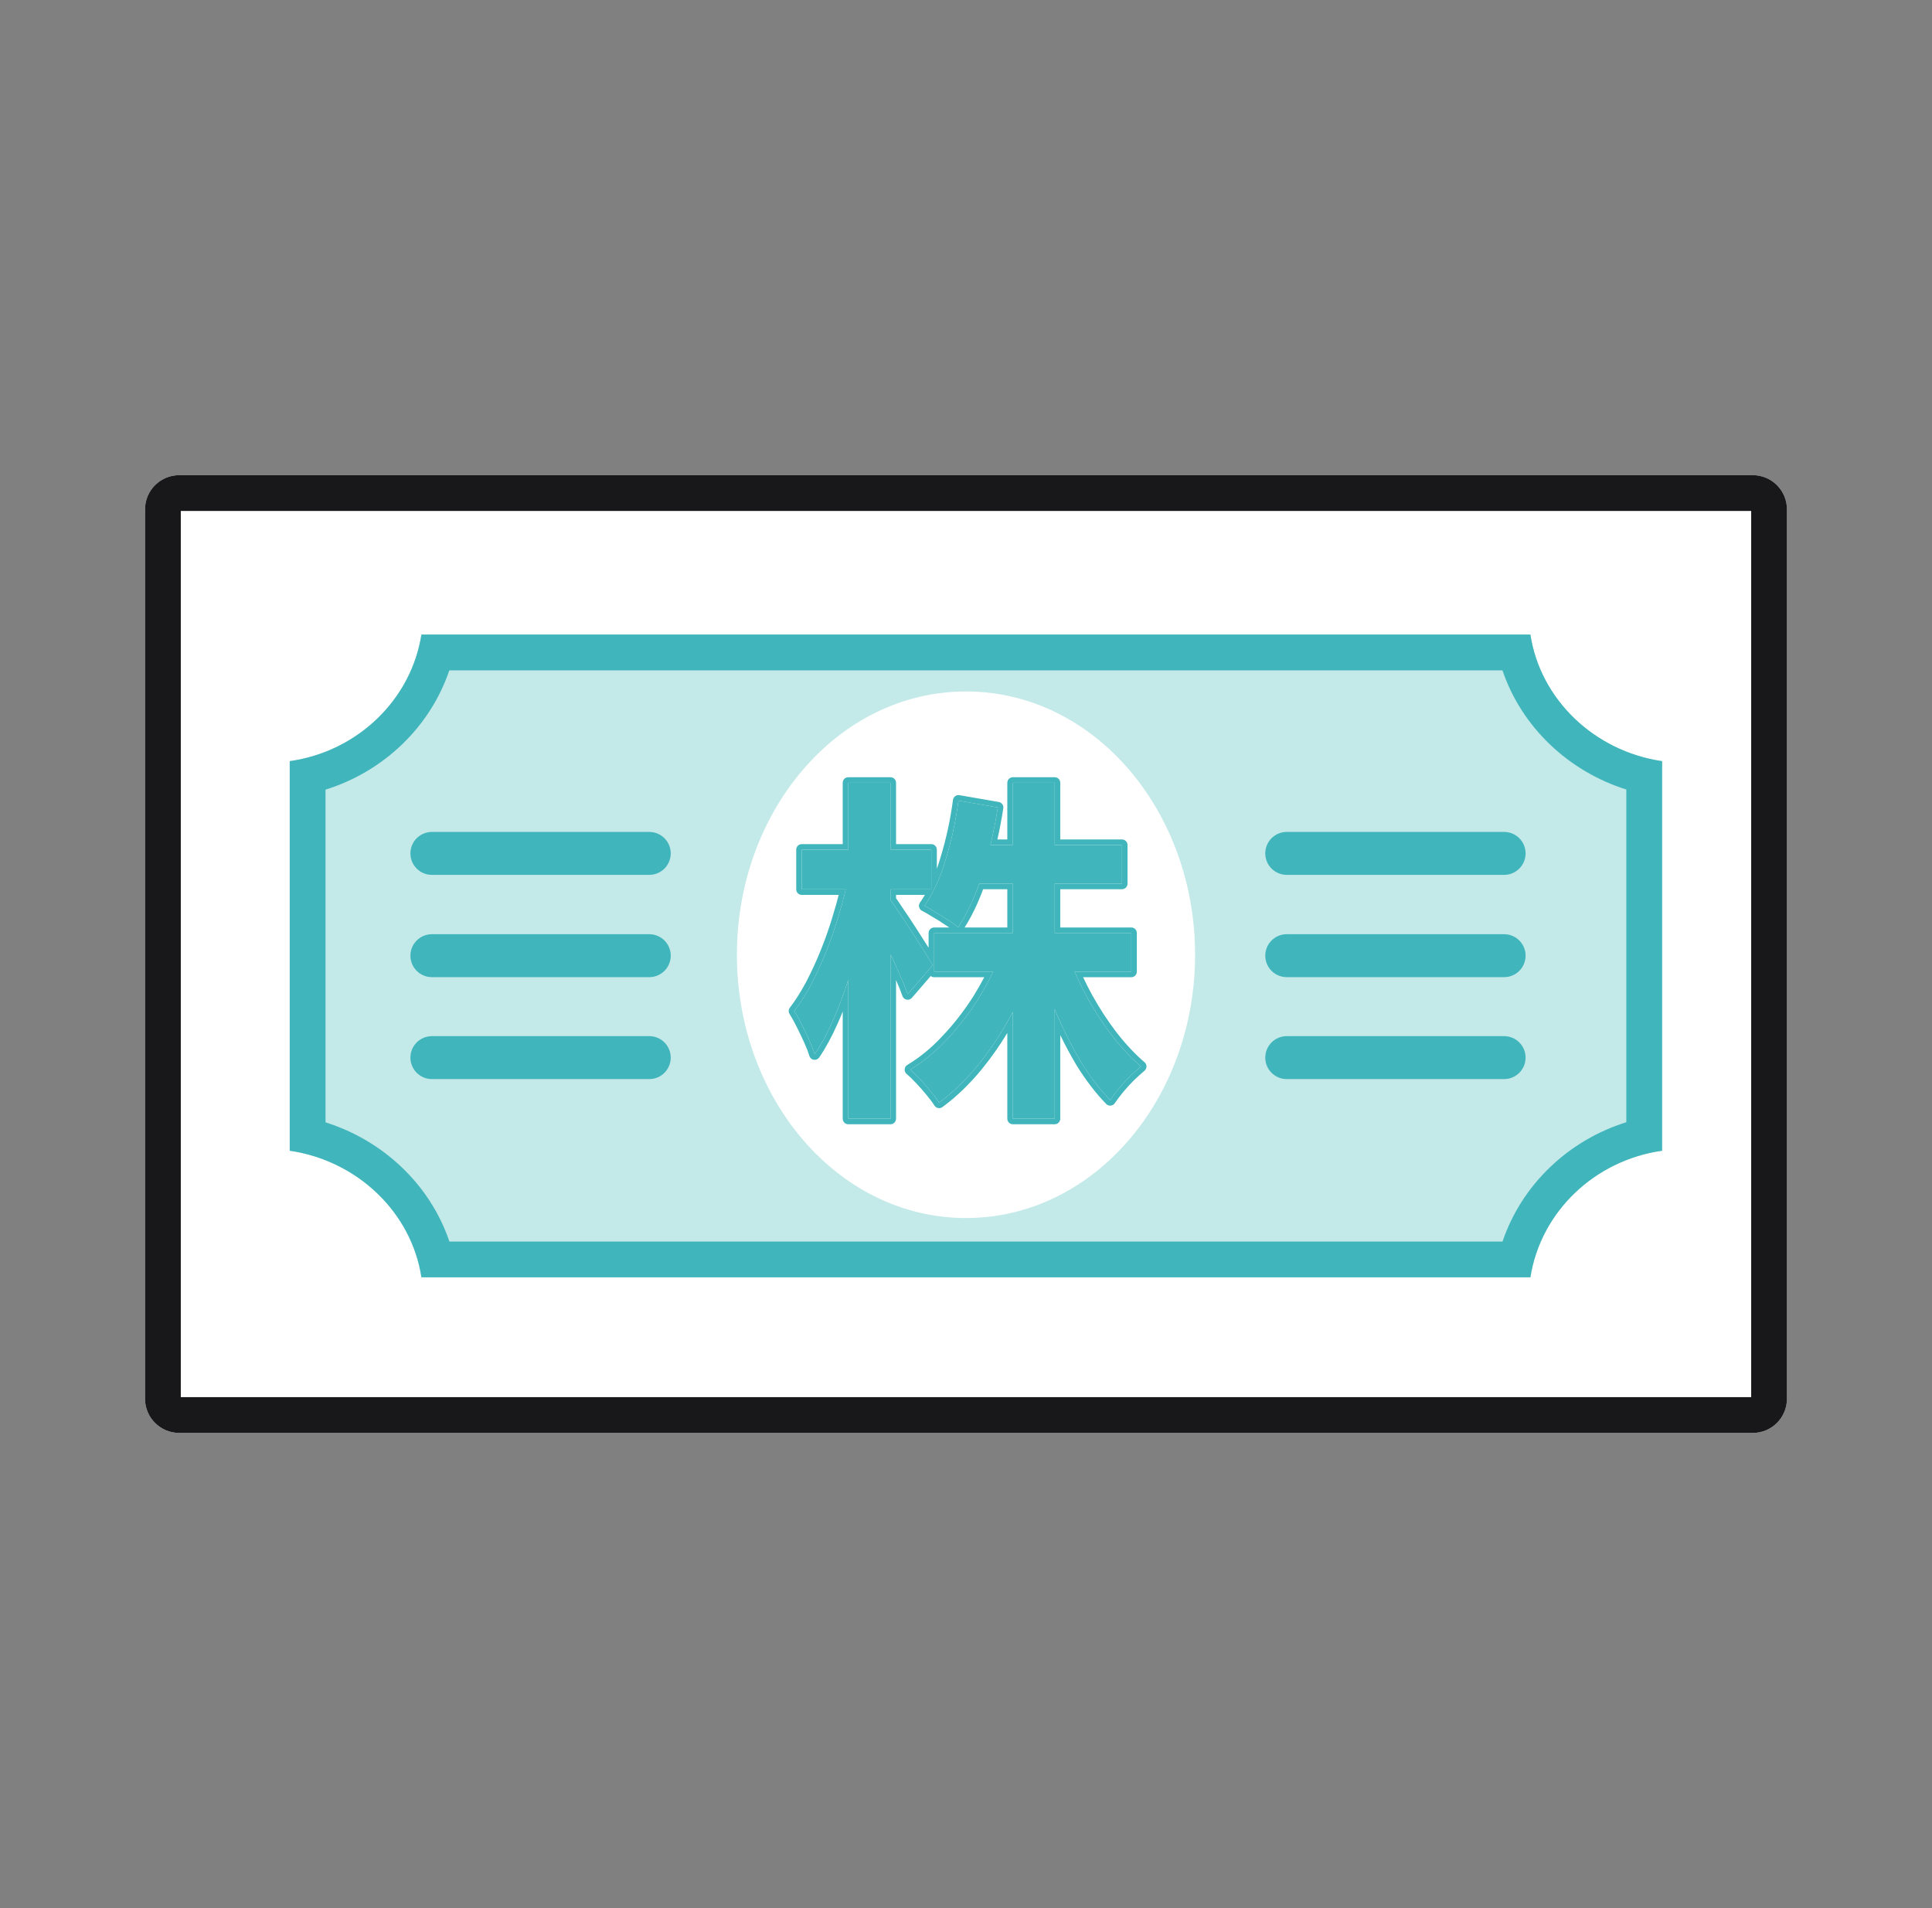 <svg width="81" height="80" viewBox="0 0 81 80" fill="none" xmlns="http://www.w3.org/2000/svg">
<rect x="0" y="0" width="81" height="80" fill="#808080" stroke="none"/>
<path d="M6.08 21.356C6.08 20.564 6.723 19.922 7.515 19.922H73.485C74.277 19.922 74.919 20.564 74.919 21.356V58.644C74.919 59.436 74.277 60.078 73.485 60.078H7.515C6.723 60.078 6.08 59.436 6.08 58.644V21.356Z" fill="white"/>
<path fill-rule="evenodd" clip-rule="evenodd" d="M7.58 21.422V58.578H73.419V21.422H7.58ZM7.515 19.922C6.723 19.922 6.08 20.564 6.08 21.356V58.644C6.08 59.436 6.723 60.078 7.515 60.078H73.485C74.278 60.078 74.919 59.436 74.919 58.644V21.356C74.919 20.564 74.278 19.922 73.485 19.922H7.515Z" fill="#18181A"/>
<path d="M69.685 31.912V48.246C66.845 48.648 64.594 50.814 64.163 53.553H17.668C17.252 50.828 14.986 48.662 12.147 48.246V31.912C14.986 31.51 17.238 29.344 17.668 26.605H64.163C64.579 29.33 66.845 31.496 69.685 31.912Z" fill="#C3E9E9"/>
<path fill-rule="evenodd" clip-rule="evenodd" d="M68.185 33.102C65.757 32.338 63.797 30.486 62.991 28.105H18.838C18.029 30.49 16.08 32.348 13.647 33.107V47.056C16.074 47.82 18.035 49.672 18.841 52.053H62.994C63.803 49.668 65.752 47.81 68.185 47.051V33.102ZM69.685 48.246V31.912C66.845 31.496 64.579 29.33 64.163 26.605H17.668C17.238 29.344 14.986 31.51 12.147 31.912V48.246C14.986 48.662 17.252 50.828 17.668 53.553H64.163C64.594 50.814 66.845 48.648 69.685 48.246Z" fill="#40B5BB"/>
<path d="M27.221 34.88H18.107C17.61 34.88 17.207 35.283 17.207 35.78C17.207 36.277 17.61 36.68 18.107 36.68H27.221C27.718 36.68 28.121 36.277 28.121 35.78C28.121 35.283 27.718 34.88 27.221 34.88Z" fill="#40B5BB"/>
<path d="M27.221 39.168H18.107C17.61 39.168 17.207 39.571 17.207 40.068C17.207 40.565 17.61 40.968 18.107 40.968H27.221C27.718 40.968 28.121 40.565 28.121 40.068C28.121 39.571 27.718 39.168 27.221 39.168Z" fill="#40B5BB"/>
<path d="M27.221 43.442H18.107C17.61 43.442 17.207 43.845 17.207 44.342C17.207 44.839 17.61 45.242 18.107 45.242H27.221C27.718 45.242 28.121 44.839 28.121 44.342C28.121 43.845 27.718 43.442 27.221 43.442Z" fill="#40B5BB"/>
<path d="M63.061 34.88H53.947C53.45 34.88 53.047 35.283 53.047 35.78C53.047 36.277 53.45 36.68 53.947 36.68H63.061C63.558 36.68 63.961 36.277 63.961 35.78C63.961 35.283 63.558 34.88 63.061 34.88Z" fill="#40B5BB"/>
<path d="M63.061 39.168H53.947C53.45 39.168 53.047 39.571 53.047 40.068C53.047 40.565 53.45 40.968 53.947 40.968H63.061C63.558 40.968 63.961 40.565 63.961 40.068C63.961 39.571 63.558 39.168 63.061 39.168Z" fill="#40B5BB"/>
<path d="M63.061 43.442H53.947C53.45 43.442 53.047 43.845 53.047 44.342C53.047 44.839 53.45 45.242 53.947 45.242H63.061C63.558 45.242 63.961 44.839 63.961 44.342C63.961 43.845 63.558 43.442 63.061 43.442Z" fill="#40B5BB"/>
<path d="M40.5 50.568C45.598 50.568 49.605 45.775 49.605 40.029C49.605 34.284 45.598 29.49 40.5 29.49C35.402 29.49 31.395 34.284 31.395 40.029C31.395 45.775 35.402 50.568 40.5 50.568Z" fill="white" stroke="white" stroke-linejoin="round"/>
<path d="M39.165 39.118H47.43V40.738H39.165V39.118ZM40.71 35.428H47.04V37.048H40.71V35.428ZM42.465 32.818H44.22V46.903H42.465V32.818ZM41.97 39.958L43.365 40.378C43.085 41.168 42.74 41.933 42.33 42.673C41.93 43.403 41.48 44.073 40.98 44.683C40.48 45.293 39.945 45.808 39.375 46.228C39.285 46.088 39.165 45.928 39.015 45.748C38.875 45.578 38.73 45.413 38.58 45.253C38.43 45.093 38.29 44.958 38.16 44.848C38.71 44.518 39.225 44.093 39.705 43.573C40.195 43.053 40.635 42.483 41.025 41.863C41.415 41.233 41.73 40.598 41.97 39.958ZM44.775 40.033C44.985 40.623 45.25 41.213 45.57 41.803C45.89 42.383 46.245 42.928 46.635 43.438C47.035 43.948 47.435 44.373 47.835 44.713C47.705 44.823 47.555 44.958 47.385 45.118C47.225 45.278 47.07 45.448 46.92 45.628C46.77 45.808 46.645 45.973 46.545 46.123C46.125 45.693 45.725 45.173 45.345 44.563C44.975 43.943 44.635 43.278 44.325 42.568C44.015 41.848 43.75 41.128 43.53 40.408L44.775 40.033ZM40.185 33.568L41.835 33.853C41.685 34.813 41.47 35.743 41.19 36.643C40.91 37.533 40.57 38.278 40.17 38.878C40.07 38.788 39.93 38.688 39.75 38.578C39.58 38.458 39.405 38.348 39.225 38.248C39.055 38.138 38.9 38.048 38.76 37.978C39.13 37.448 39.43 36.788 39.66 35.998C39.9 35.208 40.075 34.398 40.185 33.568ZM33.615 35.623H39.045V37.288H33.615V35.623ZM35.565 32.818H37.335V46.903H35.565V32.818ZM35.55 36.853L36.51 37.243C36.41 37.863 36.28 38.503 36.12 39.163C35.96 39.813 35.775 40.453 35.565 41.083C35.365 41.703 35.145 42.283 34.905 42.823C34.665 43.363 34.415 43.823 34.155 44.203C34.105 44.033 34.03 43.838 33.93 43.618C33.83 43.398 33.725 43.178 33.615 42.958C33.505 42.738 33.4 42.548 33.3 42.388C33.54 42.078 33.775 41.708 34.005 41.278C34.235 40.838 34.45 40.368 34.65 39.868C34.85 39.368 35.025 38.858 35.175 38.338C35.335 37.818 35.46 37.323 35.55 36.853ZM37.245 37.618C37.335 37.728 37.465 37.913 37.635 38.173C37.815 38.433 38.005 38.718 38.205 39.028C38.405 39.338 38.59 39.628 38.76 39.898C38.93 40.168 39.045 40.358 39.105 40.468L38.055 41.683C37.975 41.453 37.865 41.183 37.725 40.873C37.595 40.563 37.45 40.243 37.29 39.913C37.13 39.583 36.975 39.273 36.825 38.983C36.685 38.693 36.56 38.453 36.45 38.263L37.245 37.618Z" fill="#40B5BB"/>
<path fill-rule="evenodd" clip-rule="evenodd" d="M38.932 39.118C38.932 38.99 39.036 38.886 39.165 38.886H39.799C39.748 38.851 39.691 38.815 39.629 38.776C39.624 38.774 39.62 38.771 39.616 38.768C39.453 38.653 39.285 38.547 39.112 38.451C39.107 38.449 39.103 38.446 39.099 38.443C38.934 38.337 38.786 38.251 38.656 38.186C38.596 38.156 38.551 38.101 38.535 38.035C38.518 37.97 38.531 37.9 38.569 37.845C38.641 37.742 38.71 37.634 38.777 37.52H37.567V37.66C37.642 37.764 37.729 37.892 37.828 38.043C38.009 38.305 38.2 38.591 38.4 38.902C38.591 39.198 38.769 39.476 38.932 39.736V39.118ZM39.165 40.738H41.639C41.602 40.816 41.565 40.893 41.526 40.971C41.375 41.269 41.208 41.567 41.025 41.863C40.635 42.483 40.195 43.053 39.705 43.573C39.285 44.028 38.839 44.41 38.366 44.719C38.298 44.764 38.229 44.806 38.16 44.848C38.218 44.897 38.278 44.951 38.34 45.011C38.417 45.084 38.497 45.165 38.58 45.253C38.73 45.413 38.875 45.578 39.015 45.748C39.1 45.851 39.176 45.947 39.242 46.037C39.292 46.104 39.336 46.168 39.375 46.228C39.437 46.182 39.499 46.135 39.56 46.087C40.061 45.694 40.534 45.227 40.98 44.683C41.44 44.122 41.857 43.51 42.232 42.848C42.265 42.79 42.298 42.732 42.33 42.673C42.376 42.59 42.421 42.507 42.465 42.424V46.903H44.22V42.32C44.254 42.403 44.289 42.485 44.325 42.568C44.367 42.664 44.409 42.759 44.452 42.854C44.727 43.457 45.025 44.027 45.345 44.563C45.675 45.093 46.021 45.556 46.381 45.95C46.435 46.009 46.49 46.067 46.545 46.123C46.586 46.061 46.632 45.997 46.681 45.93C46.752 45.834 46.832 45.734 46.92 45.628C47.07 45.448 47.225 45.278 47.385 45.118C47.482 45.026 47.573 44.943 47.658 44.867C47.72 44.811 47.779 44.76 47.835 44.713C47.776 44.663 47.717 44.611 47.659 44.558C47.317 44.246 46.976 43.873 46.635 43.438C46.245 42.928 45.89 42.383 45.57 41.803C45.419 41.526 45.281 41.248 45.155 40.971C45.12 40.893 45.085 40.816 45.052 40.738H47.43V39.118H44.22V37.048H47.04V35.428H44.22V32.818H42.465V35.428H41.524C41.542 35.351 41.561 35.273 41.578 35.196C41.678 34.755 41.764 34.307 41.835 33.853L40.185 33.568C40.175 33.645 40.164 33.722 40.153 33.798C40.042 34.548 39.878 35.281 39.66 35.998C39.549 36.38 39.421 36.731 39.277 37.053C39.241 37.133 39.204 37.212 39.166 37.288C39.127 37.367 39.086 37.444 39.045 37.519C39.045 37.52 39.044 37.52 39.044 37.52C38.994 37.611 38.942 37.699 38.889 37.783C38.847 37.85 38.804 37.915 38.76 37.978C38.825 38.011 38.894 38.048 38.966 38.089C39.048 38.136 39.134 38.189 39.225 38.248C39.405 38.348 39.58 38.458 39.75 38.578C39.839 38.632 39.918 38.684 39.987 38.733C40.058 38.784 40.119 38.833 40.17 38.878C40.213 38.814 40.255 38.748 40.297 38.68C40.546 38.274 40.77 37.807 40.97 37.281C40.998 37.204 41.027 37.127 41.055 37.048H42.465V39.118H39.165V40.738ZM42.232 38.886V37.281H41.218C40.993 37.889 40.735 38.424 40.442 38.886H42.232ZM39.277 36.428V35.623C39.277 35.495 39.173 35.391 39.045 35.391H37.567V32.818C37.567 32.69 37.463 32.586 37.335 32.586H35.565C35.437 32.586 35.332 32.69 35.332 32.818V35.391H33.615C33.486 35.391 33.382 35.495 33.382 35.623V37.288C33.382 37.416 33.486 37.52 33.615 37.52H35.163C35.102 37.764 35.032 38.013 34.953 38.27L34.952 38.274C34.804 38.786 34.631 39.289 34.434 39.782C34.237 40.275 34.025 40.737 33.799 41.169C33.574 41.59 33.346 41.948 33.116 42.246C33.056 42.323 33.051 42.429 33.103 42.511C33.198 42.663 33.299 42.847 33.407 43.062C33.516 43.279 33.62 43.497 33.718 43.714C33.815 43.928 33.886 44.112 33.932 44.269C33.957 44.355 34.03 44.419 34.118 44.433C34.207 44.447 34.296 44.408 34.347 44.334C34.616 43.94 34.873 43.467 35.117 42.917C35.191 42.752 35.263 42.583 35.332 42.41V46.903C35.332 47.031 35.437 47.136 35.565 47.136H37.335C37.463 47.136 37.567 47.031 37.567 46.903V41.09C37.679 41.345 37.769 41.568 37.835 41.759C37.863 41.838 37.93 41.896 38.011 41.911C38.093 41.927 38.176 41.898 38.231 41.835L39.021 40.921C39.06 40.952 39.111 40.971 39.165 40.971H41.265C41.132 41.228 40.986 41.484 40.828 41.74C40.446 42.347 40.015 42.905 39.536 43.414L39.534 43.416C39.068 43.921 38.569 44.331 38.04 44.649C37.976 44.687 37.934 44.755 37.928 44.829C37.922 44.904 37.953 44.977 38.01 45.026C38.131 45.128 38.265 45.257 38.41 45.412C38.557 45.568 38.699 45.73 38.835 45.896L38.836 45.897C38.982 46.072 39.096 46.224 39.179 46.354C39.214 46.408 39.27 46.445 39.333 46.457C39.396 46.468 39.461 46.453 39.513 46.415C40.1 45.983 40.649 45.454 41.16 44.83C41.547 44.358 41.905 43.85 42.232 43.308V46.903C42.232 47.031 42.337 47.136 42.465 47.136H44.22C44.348 47.136 44.452 47.031 44.452 46.903V43.398C44.67 43.845 44.901 44.273 45.145 44.682L45.148 44.686C45.535 45.307 45.945 45.841 46.379 46.285C46.428 46.336 46.496 46.361 46.566 46.355C46.636 46.348 46.699 46.31 46.738 46.252C46.833 46.111 46.952 45.952 47.098 45.777C47.243 45.603 47.393 45.439 47.547 45.285C47.714 45.128 47.86 44.996 47.985 44.891C48.037 44.846 48.067 44.782 48.067 44.713C48.067 44.645 48.037 44.58 47.985 44.536C47.6 44.208 47.211 43.796 46.819 43.296C46.436 42.796 46.088 42.261 45.774 41.691C45.643 41.451 45.522 41.211 45.41 40.971H47.43C47.558 40.971 47.662 40.866 47.662 40.738V39.118C47.662 38.99 47.558 38.886 47.43 38.886H44.452V37.281H47.04C47.168 37.281 47.272 37.176 47.272 37.048V35.428C47.272 35.3 47.168 35.196 47.04 35.196H44.452V32.818C44.452 32.69 44.348 32.586 44.22 32.586H42.465C42.337 32.586 42.232 32.69 42.232 32.818V35.196H41.816C41.913 34.766 41.995 34.331 42.064 33.889C42.084 33.764 41.999 33.646 41.874 33.624L40.224 33.339C40.162 33.328 40.098 33.343 40.047 33.381C39.996 33.418 39.963 33.475 39.954 33.538C39.846 34.355 39.674 35.153 39.437 35.931L39.437 35.933C39.387 36.105 39.334 36.269 39.277 36.428ZM39.045 35.623H37.335V32.818H35.565V35.623H33.615V37.288H35.458C35.441 37.365 35.422 37.442 35.403 37.52C35.38 37.61 35.357 37.701 35.332 37.792C35.284 37.971 35.232 38.153 35.175 38.338C35.025 38.858 34.85 39.368 34.65 39.868C34.45 40.368 34.235 40.838 34.005 41.278C33.775 41.708 33.54 42.078 33.3 42.388C33.4 42.548 33.505 42.738 33.615 42.958C33.725 43.178 33.83 43.398 33.93 43.618C33.979 43.727 34.023 43.829 34.06 43.926C34.098 44.025 34.13 44.117 34.155 44.203C34.209 44.123 34.264 44.04 34.318 43.953C34.52 43.626 34.715 43.249 34.905 42.823C35.055 42.485 35.198 42.131 35.332 41.761C35.413 41.541 35.49 41.315 35.565 41.083V46.903H37.335V40.007C37.416 40.177 37.494 40.344 37.567 40.509C37.622 40.632 37.675 40.753 37.725 40.873C37.817 41.078 37.896 41.265 37.963 41.434C37.997 41.522 38.028 41.605 38.055 41.683L39.105 40.468C39.068 40.401 39.011 40.303 38.932 40.175C38.883 40.095 38.826 40.002 38.76 39.898C38.59 39.628 38.405 39.338 38.205 39.028C38.005 38.718 37.815 38.433 37.635 38.173C37.611 38.138 37.589 38.103 37.567 38.071C37.499 37.968 37.438 37.879 37.385 37.804C37.367 37.779 37.351 37.756 37.335 37.735V37.288H39.045V35.623Z" fill="#40B5BB"/>
</svg>
